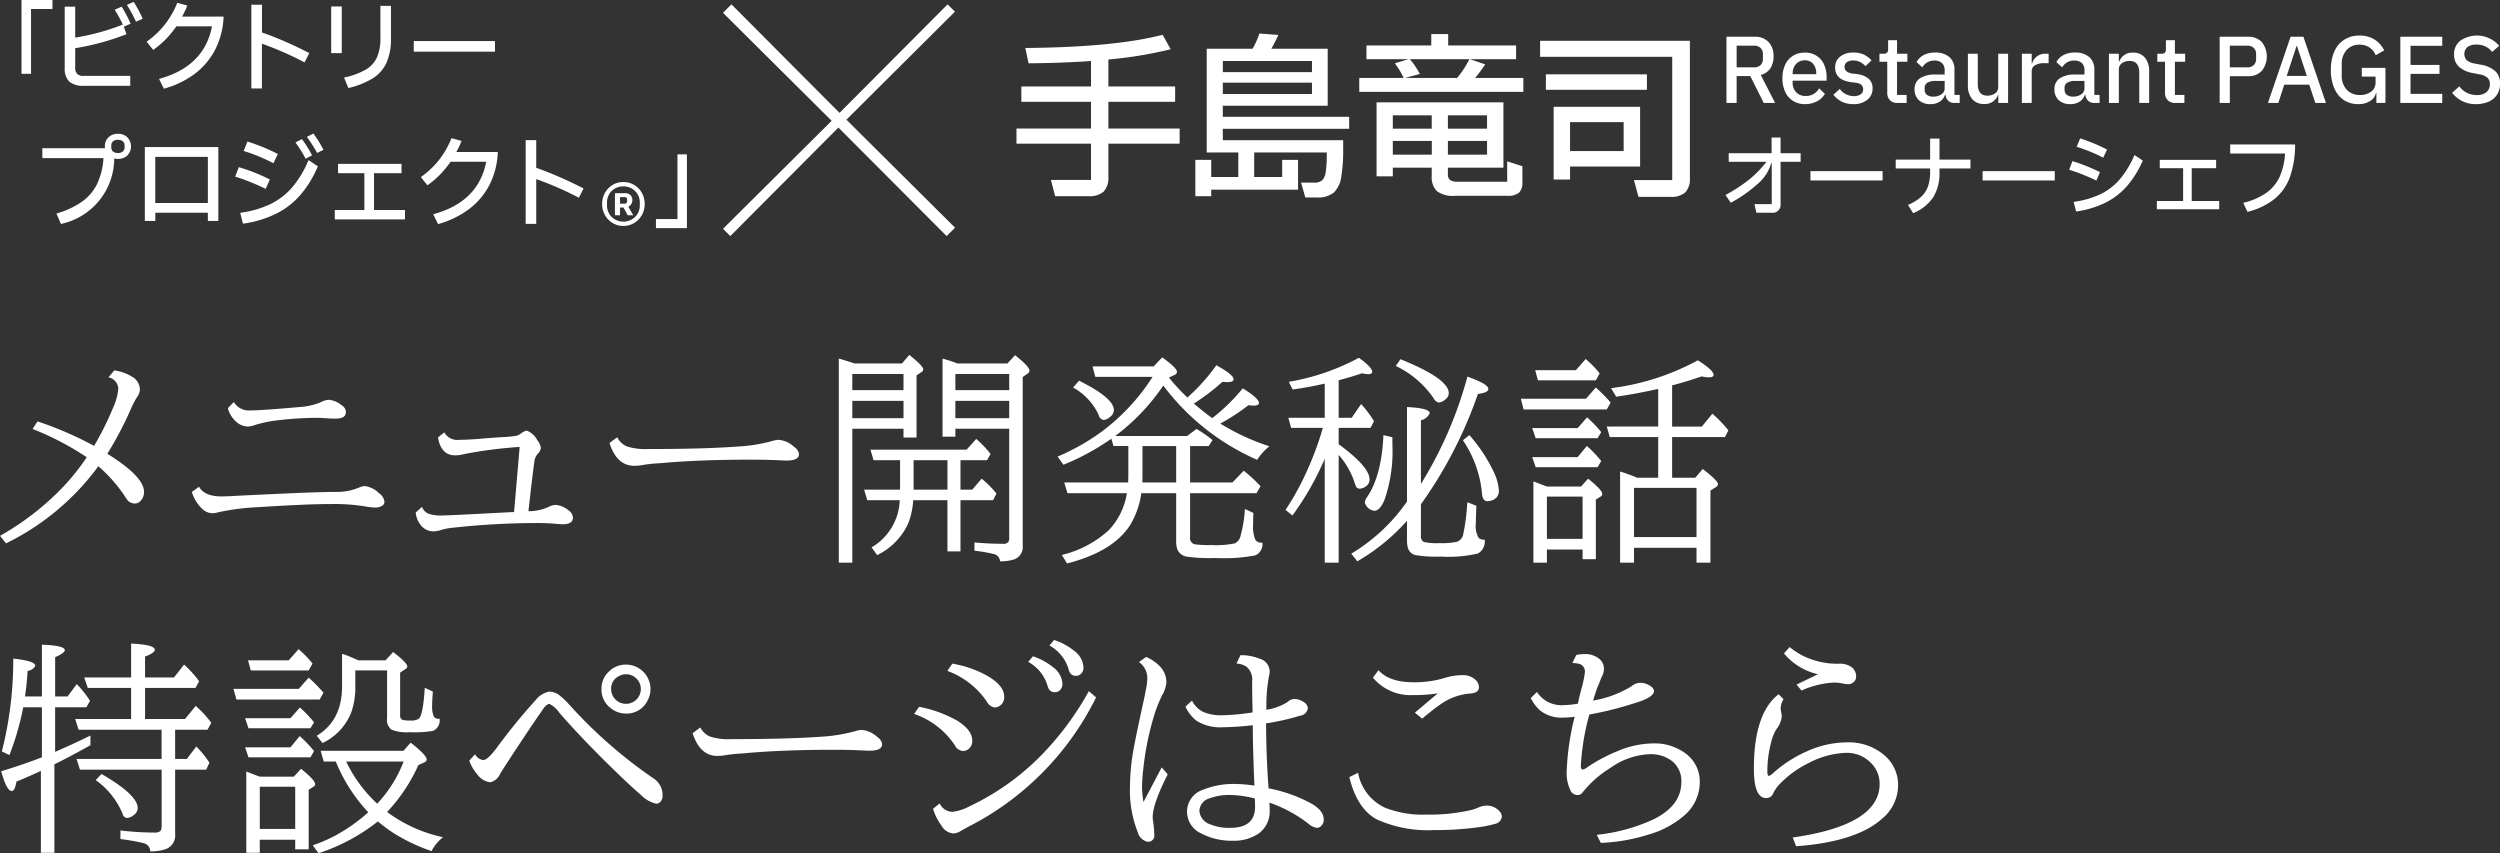 <svg xmlns="http://www.w3.org/2000/svg" width="334.001" height="114" viewBox="0 0 334.001 114">
  <rect x="0" y="0" width="334.001" height="114" fill="#333333" stroke="none"/>
  <defs>
    <style>
      .cls-1 {
        fill: #fff;
        fill-rule: evenodd;
      }
    </style>
  </defs>
  <path id="collabo_btn" class="cls-1" d="M866.074,4634.25a38.34,38.34,0,0,1,7.237,3.78,30.041,30.041,0,0,1-4.717,5.49,36.585,36.585,0,0,1-6.87,5.01l0.8,1a33.482,33.482,0,0,0,12.334-10.3,19.692,19.692,0,0,1,3.736,4.31,1.324,1.324,0,0,0,1.128.67,0.991,0.991,0,0,0,.644-0.22,1.654,1.654,0,0,0,.586-1.38c0-1.32-1.631-3.01-4.893-5.05a47.072,47.072,0,0,0,3.091-5.86,13.412,13.412,0,0,1,.894-1.74,1.725,1.725,0,0,0,.366-1.03,2.019,2.019,0,0,0-1.143-1.71,5.73,5.73,0,0,0-2.285-.79l-0.776.92a1.627,1.627,0,0,1,1.318,1.52,7.846,7.846,0,0,1-.674,2.49,39.727,39.727,0,0,1-2.563,5.15,46.364,46.364,0,0,0-7.559-3.27Zm26.081-2.78a3.774,3.774,0,0,0,.879,1.58,2.5,2.5,0,0,0,1.816.88,3.48,3.48,0,0,0,.938-0.21,16.442,16.442,0,0,1,3.134-.64,45.283,45.283,0,0,1,5.274-.32c0.176,0,.351.01,0.527,0.02q1.158,0.09,1.831.09c0.918,0,1.377-.29,1.377-0.88a1.08,1.08,0,0,0-.542-0.89,3.179,3.179,0,0,0-1.758-.75,2.964,2.964,0,0,0-1.113.35,8.712,8.712,0,0,1-2.8.62q-5.024.45-6.489,0.45a2.362,2.362,0,0,1-2.27-1.11Zm-4.8,11.19a5,5,0,0,0,1.421,2.3,2.047,2.047,0,0,0,1.318.55,2.625,2.625,0,0,0,.7-0.11,30.073,30.073,0,0,1,5.229-.69c4.307-.28,7.607-0.43,9.9-0.43a26.076,26.076,0,0,1,4.673.33,8.211,8.211,0,0,0,1.216.14,1.7,1.7,0,0,0,.916-0.22,0.632,0.632,0,0,0,.358-0.55,1.641,1.641,0,0,0-.732-1.15,3.329,3.329,0,0,0-1.875-.95,1.959,1.959,0,0,0-.7.16,7.567,7.567,0,0,1-3.091.62h-0.22c-0.9,0-2.558.05-4.98,0.14q-6.357.285-7.983,0.37-1.437.09-2.2,0.09-2.271,0-2.988-1.29Zm32.878-7.27c0.273,1.58,1.035,2.38,2.285,2.38a3.91,3.91,0,0,0,1.128-.15,59.331,59.331,0,0,1,7.5-.97l-0.747,8.7c-0.615.02-2.066,0.1-4.351,0.22q-4.687.24-5.361,0.24a5.044,5.044,0,0,1-1.67-.22,1.611,1.611,0,0,1-.923-0.93l-0.835.75a3.159,3.159,0,0,0,.674,1.69,2.163,2.163,0,0,0,1.67.83,3.349,3.349,0,0,0,.967-0.16,7.756,7.756,0,0,1,1.508-.31,102.7,102.7,0,0,1,11.031-.64,28.19,28.19,0,0,1,2.871.1c0.4,0.04.713,0.06,0.937,0.06,0.9,0,1.348-.3,1.348-0.91a1.33,1.33,0,0,0-.659-1,2.941,2.941,0,0,0-1.67-.67,2.225,2.225,0,0,0-.982.29,6.512,6.512,0,0,1-2.636.55q0.511-4.62.805-6.73a1.835,1.835,0,0,1,.454-0.95,1.259,1.259,0,0,0,.4-0.79,1.984,1.984,0,0,0-.469-1.01,2.679,2.679,0,0,0-1.406-1.29,1.874,1.874,0,0,0-.791.39,1.77,1.77,0,0,1-.6.3,17.137,17.137,0,0,1-2.08.19c-0.849.06-1.5,0.11-1.948,0.14q-2.256.21-3.6,0.21a1.978,1.978,0,0,1-2.007-1Zm22.916,0.73c0.645,2.04,1.748,3.05,3.311,3.05a6.223,6.223,0,0,0,1.1-.1,17.539,17.539,0,0,1,1.743-.21c0.273-.02.444-0.03,0.512-0.03q5.2-.48,12.217-0.48c1.309,0,2.5.03,3.589,0.07,0.576,0.03.967,0.05,1.172,0.05q1.669,0,1.67-.87a1.319,1.319,0,0,0-.615-0.93,3.475,3.475,0,0,0-2.124-.97,4,4,0,0,0-.909.18,21.163,21.163,0,0,1-4.409.71q-4.644.345-12.1,0.34a8.181,8.181,0,0,1-2.842-.35,2.639,2.639,0,0,1-1.289-1.22Zm39.279-1.9v1.17h1.743v-8.3l0.66-.44a0.456,0.456,0,0,0,.234-0.37q0-.435-1.86-1.92l-0.982,1.14h-6.343c-0.869-.29-1.567-0.51-2.094-0.65v27.26h1.8v-17.89h6.841Zm-6.841-3.72h6.841v2.31h-6.841v-2.31Zm0-3.59h6.841v2.15h-6.841v-2.15Zm12.056-2.06v10.43h1.714v-1.06h7.192v14.56a1.223,1.223,0,0,1-.088.53,0.793,0.793,0,0,1-.747.28q-1.9,0-3.808-.18v1.11a17.544,17.544,0,0,1,2.519.43,1.034,1.034,0,0,1,.894.98,5.812,5.812,0,0,0,1.875-.25,1.734,1.734,0,0,0,1.157-1.86v-22.51l0.659-.46a0.482,0.482,0,0,0,.249-0.39q0-.54-1.933-2.07l-1.011,1.11h-6.68a18.528,18.528,0,0,0-1.992-.65h0Zm8.906,2.06v2.15h-7.192v-2.15h7.192Zm-7.192,5.9v-2.31h7.192v2.31h-7.192Zm4.233,5.61,0.469-.83a13.8,13.8,0,0,0-1.919-2.01l-1.289,1.44H978.014l0.41,1.4h3.545v3.94h-4.805l0.425,1.41h4.336a7.6,7.6,0,0,1-3.764,6.3l0.747,1.03a8.74,8.74,0,0,0,4.13-4.19,10.366,10.366,0,0,0,.689-3.14h4.57v6.84h1.743v-6.84h4.351l0.454-.89a12.6,12.6,0,0,0-1.977-1.99l-1.26,1.47H990.04v-3.94h3.545Zm-5.288,3.94h-4.526v-3.94H988.3v3.94Zm32.413-5.83h2.49l0.51-.8a16.766,16.766,0,0,0-2.14-1.48l-1.26.94h-9.61a27.9,27.9,0,0,0,6.43-6.74,31.373,31.373,0,0,0,12.54,9.92,7.75,7.75,0,0,1,1.63-1.81,29.606,29.606,0,0,1-6.55-3.03,27.267,27.267,0,0,0,3.76-2.46,6.339,6.339,0,0,0,.69.06c0.47,0,.71-0.12.71-0.35,0-.41-0.72-1.07-2.16-1.96a25,25,0,0,1-4.08,3.98,30.747,30.747,0,0,1-2.45-1.95,27.979,27.979,0,0,0,3.81-2.9,6.244,6.244,0,0,0,.69.04c0.53,0,.8-0.12.8-0.38,0-.41-0.77-1.03-2.3-1.87a25.713,25.713,0,0,1-3.87,4.31,29.111,29.111,0,0,1-2.31-2.47c-0.06-.06-0.11-0.13-0.16-0.19l0.76-.36a0.473,0.473,0,0,0,.32-0.41c0-.34-0.66-0.99-1.97-1.94l-1.15,1.21h-8.16l0.37,1.4h7.65a27.789,27.789,0,0,1-6.99,7.46,29.557,29.557,0,0,1-5.7,3.19l0.78,1.09a31.861,31.861,0,0,0,6.4-3.48l0.29,0.98h1.98v4q0,0.345-.03.87h-8.53l0.43,1.43h7.94a9.325,9.325,0,0,1-2.39,4.91,14.109,14.109,0,0,1-6.3,3.34l0.69,1.14q6.225-1.59,8.5-5.24a11.562,11.562,0,0,0,1.43-4.15h4.65v6.27a4.107,4.107,0,0,0,.11,1.09,1.608,1.608,0,0,0,1.26,1.11,22.177,22.177,0,0,0,3.88.19,22.671,22.671,0,0,0,5.32-.35,1.622,1.622,0,0,0,.95-1.7h-0.14a0.89,0.89,0,0,1-.81-0.41,4.546,4.546,0,0,1-.29-2.01c0-.4.01-0.91,0.04-1.55l-1.14-.53a16.531,16.531,0,0,1-.56,3.52,1.461,1.461,0,0,1-.77,1.07,12.055,12.055,0,0,1-3.11.23,14.505,14.505,0,0,1-2.31-.11,0.872,0.872,0,0,1-.57-0.99v-5.83h8.87l0.54-.92a18.79,18.79,0,0,0-2.24-2.08l-1.51,1.57h-5.66v-4.87Zm-6.38,4.87c0.01-.35.02-0.63,0.02-0.84v-4.03h4.5v4.87h-4.52Zm-9.25-12.69a8.127,8.127,0,0,1,3.42,3.66,0.824,0.824,0,0,0,.66.68,1.5,1.5,0,0,0,.82-0.38,1.23,1.23,0,0,0,.55-0.94c0-1.08-1.56-2.39-4.66-3.93Zm31.04,11.59a34.554,34.554,0,0,1-2.66,4.76l0.92,0.75a38.129,38.129,0,0,0,4.32-7.58v13.88h1.86v-14.39a10.326,10.326,0,0,1,2.07,3.52,5.163,5.163,0,0,0,.27.74,0.559,0.559,0,0,0,.46.25,1.534,1.534,0,0,0,.82-0.3,1.094,1.094,0,0,0,.51-0.93q0-1.65-3.91-4.55l-0.22-.16v-2.19h4.26l0.46-.89a14.72,14.72,0,0,0-1.72-2.29l-1.26,1.84h-1.74v-5.01a3,3,0,0,1,.37-0.11c0.86-.22,1.77-0.5,2.75-0.83a3.752,3.752,0,0,0,.81.12c0.37,0,.55-0.11.55-0.33,0-.38-0.59-1-1.78-1.86a30.212,30.212,0,0,1-9.36,3.21l0.51,1.03c1.42-.2,2.86-0.46,4.29-0.79v4.57h-4.86l0.36,1.34h4.25a41.677,41.677,0,0,1-2.33,6.2h0Zm15.43-7.21a1.65,1.65,0,0,0,1.17-.95c0-.45-1.01-0.72-3.03-0.82v12.63a24.3,24.3,0,0,1-7.44,6.96l0.8,1.02a26.563,26.563,0,0,0,6.64-5.42v2.51a4.21,4.21,0,0,0,.1,1.06,1.405,1.405,0,0,0,1.08,1.03,17.318,17.318,0,0,0,3.4.19,16.731,16.731,0,0,0,4.91-.42,1.835,1.835,0,0,0,.89-1.84,1.126,1.126,0,0,1-.8-0.22,3.148,3.148,0,0,1-.38-2c0-.44.02-1.21,0.07-2.3l-1.2-.49-0.05.55a25.32,25.32,0,0,1-.49,3.63,1.323,1.323,0,0,1-.85,1.11,9.565,9.565,0,0,1-2.32.18,8.191,8.191,0,0,1-2.11-.15,0.88,0.88,0,0,1-.39-0.91v-4.13a57.513,57.513,0,0,0,7.61-14.73c0.93-.13,1.4-0.35,1.4-0.66,0-.46-0.94-1.01-2.8-1.66a53.673,53.673,0,0,1-6.21,14.34v-8.51Zm-7.15,10.2a1.635,1.635,0,0,0-.35.77,1.5,1.5,0,0,0,1.27,1.12c0.51,0,.96-0.49,1.36-1.45a19.823,19.823,0,0,0,1.06-7.39v-0.98l-1.2-.29q-0.225,5.325-2.14,8.22h0Zm12.76-7.53a15.115,15.115,0,0,1,2.55,7.1c0.05,0.7.29,1.04,0.73,1.04a1.805,1.805,0,0,0,.97-0.3,1.228,1.228,0,0,0,.55-1.13,6.55,6.55,0,0,0-.64-2.39,21.1,21.1,0,0,0-3.3-5.01Zm-8.97-9.93a12.854,12.854,0,0,1,5.06,4.32,0.977,0.977,0,0,0,.7.57,1.609,1.609,0,0,0,.89-0.44,1.025,1.025,0,0,0,.43-0.82q0-1.92-6.45-4.53Zm24.96,24.53v1.29h1.77v-7.97l0.63-.39a0.435,0.435,0,0,0,.23-0.35c0-.36-0.63-1.04-1.89-2.05l-0.95,1.05h-4.56q-0.36-.135-1.8-0.69v10.86h1.8v-1.75h4.77Zm-4.77-7.07h4.77v5.64h-4.77v-5.64Zm16.73-7.96h7.06l0.46-.89a17.358,17.358,0,0,0-2.14-2.23l-1.41,1.72h-3.97v-5.5c1.46-.39,2.77-0.79,3.94-1.2a5.363,5.363,0,0,0,.96.12c0.43,0,.64-0.11.64-0.32,0-.42-0.7-1.07-2.11-1.95a32.683,32.683,0,0,1-11.59,3.72l0.69,1.14q2.745-.4,5.61-1.04v5.03h-6.87l0.4,1.4h6.47v5.44h-2.82a1.715,1.715,0,0,1-.19-0.09c-0.55-.23-1.24-0.48-2.08-0.75v12.18h1.86v-1.98h8.35v1.98h1.86v-9.63l0.71-.45a0.534,0.534,0,0,0,.3-0.41c0-.3-0.68-0.98-2.04-2.02l-1.01,1.17h-3.08v-5.44Zm3.26,6.79v6.57h-8.35v-6.57h8.35Zm-23.47-11.91,0.36,1.43h11.12l0.52-.92a23.694,23.694,0,0,0-1.98-2.01l-1.32,1.5h-8.7Zm1.52,3.92,0.46,1.35h8.27l0.49-.81a17.086,17.086,0,0,0-1.89-1.97l-1.26,1.43h-6.07Zm0,3.88,0.46,1.35h8.27l0.49-.83a17.006,17.006,0,0,0-1.92-2.01l-1.23,1.49h-6.07Zm0.4-11.61,0.36,1.35h7.74l0.51-.93a14.226,14.226,0,0,0-1.7-1.77,0.8,0.8,0,0,0-.16-0.15l-1.32,1.5h-5.43Zm-183.5,51.93H871.948l0.454,1.44h10.913v7.5a1.053,1.053,0,0,1-.175.7,1.23,1.23,0,0,1-.865.2,38.778,38.778,0,0,1-4.467-.28v1.15a26.276,26.276,0,0,1,3.076.54,1.125,1.125,0,0,1,.908,1.11,7.061,7.061,0,0,0,1.787-.22,1.962,1.962,0,0,0,1.538-2.15v-8.55h4.146l0.439-.93a13.777,13.777,0,0,0-1.758-2.17l-1.259,1.66h-1.568v-3.9h4.321l0.513-.92a14.706,14.706,0,0,0-2.08-2.26l-1.435,1.75H881.1v-4.15h6.738l0.483-.89a14.1,14.1,0,0,0-2.007-2.23l-1.347,1.72H881.1v-2.79c0.869-.34,1.3-0.64,1.3-0.91,0-.45-1.054-0.73-3.164-0.83v4.53h-6.269l0.483,1.4h5.786V4673h-7.471l0.455,1.43h11.088v3.9Zm-10.063-6.9,0.483-.86a13.312,13.312,0,0,0-1.772-2.23l-1.231,1.65h-1.655v-5.25c0.859-.38,1.289-0.69,1.289-0.94,0-.41-1.02-0.66-3.061-0.73v6.92h-2.256q0.234-1.56.351-3.42a1.264,1.264,0,0,0,1.026-.68q0-.645-2.945-0.96a49.51,49.51,0,0,1-1.523,12.4l1.011,0.49a36.862,36.862,0,0,0,1.845-6.39h2.491v6.69q-2.535.975-5.435,1.86,0.717,2.64,1.421,2.64,0.409,0,.615-1.26c0.9-.36,1.987-0.84,3.267-1.43v10.94h1.8v-11.82q1.728-.825,4.819-2.55v-1.29q-2.228,1.095-4.717,2.18v-5.96h4.175Zm1.245,9.73a10.436,10.436,0,0,1,3.6,4.52,0.65,0.65,0,0,0,.586.54,1.619,1.619,0,0,0,.864-0.36,1.19,1.19,0,0,0,.556-0.98c0-1.15-1.611-2.67-4.834-4.54Zm26.652,7.97v1.28h1.8v-7.96l0.63-.4a0.414,0.414,0,0,0,.234-0.35c0-.35-0.63-1.04-1.89-2.05l-0.952,1.05h-4.555q-0.1-.03-1.04-0.39l-0.381-.15-0.381-.15v10.86h1.8v-1.74h4.731Zm-4.731-7.08h4.731v5.64h-4.731v-5.64Zm17.841,6.17a24.675,24.675,0,0,0,5.1,2.43,5.814,5.814,0,0,1,1.538-1.86,19.128,19.128,0,0,1-7.471-3.37,22.561,22.561,0,0,0,4.175-6.26l0.835-.39a0.4,0.4,0,0,0,.278-0.35c0-.39-0.712-1.15-2.138-2.26l-0.967,1.09h-11.06l0.411,1.43h1.611a22.052,22.052,0,0,0,4.336,6.78,22.239,22.239,0,0,1-3.574,2.64,19.478,19.478,0,0,1-3.838,1.77l0.776,1.06a25.505,25.505,0,0,0,7.925-4.25,19.364,19.364,0,0,0,2.065,1.54h0Zm-6.3-9.54h7.675a17.143,17.143,0,0,1-3.53,5.63,18.368,18.368,0,0,1-4.145-5.63h0Zm5.463-12.17v6.36a1.664,1.664,0,0,0,.6,1.56,5.637,5.637,0,0,0,2.446.33,14.813,14.813,0,0,0,3.091-.17,1.533,1.533,0,0,0,.879-1.64,1.069,1.069,0,0,1-.132.02,0.677,0.677,0,0,1-.674-0.38,3.444,3.444,0,0,1-.19-1.34c0-.48.034-1.12,0.1-1.91l-1.084-.52c-0.146,2.43-.415,3.82-0.8,4.15a1.992,1.992,0,0,1-1.172.23,3.08,3.08,0,0,1-1.069-.11,0.722,0.722,0,0,1-.249-0.68v-5.61l0.747-.5a0.39,0.39,0,0,0,.205-0.32c0-.32-0.63-0.97-1.89-1.93l-1.011,1.11H909.6q-1.171-.51-1.553-0.66c-0.342-.12-0.551-0.18-0.629-0.2v4.36q0,4.53-3.384,6.58l0.776,0.97a7.662,7.662,0,0,0,3.809-4.02,9.836,9.836,0,0,0,.571-3.53v-2.15h4.233Zm-20.522,2.46,0.395,1.43h11.119l0.512-.92a22.272,22.272,0,0,0-1.977-2.01l-1.319,1.5H892.9Zm1.553,3.92,0.454,1.35h8.276l0.484-.8a17.273,17.273,0,0,0-1.89-1.98l-1.26,1.43h-6.064Zm0,3.89,0.454,1.34h8.276l0.484-.83a16.307,16.307,0,0,0-1.919-2.01l-1.231,1.5h-6.064Zm0.395-11.62,0.366,1.35h7.735l0.512-.92a13.772,13.772,0,0,0-1.7-1.78,0.607,0.607,0,0,0-.161-0.14l-1.318,1.49H894.85Zm29.553,13.4a5.909,5.909,0,0,0,1.142,1.92,2.4,2.4,0,0,0,1.685.97,1.949,1.949,0,0,0,1.318-1.16q0.791-1.275,2.637-4.06,2.241-3.39,3.047-4.49a1.639,1.639,0,0,1,.849-0.78,3.641,3.641,0,0,1,1.377,1.23q2.813,3.21,6.27,6.62c2.031,2,3.564,3.45,4.6,4.32a4.043,4.043,0,0,0,2.051,1.18,0.772,0.772,0,0,0,.586-0.27,1.164,1.164,0,0,0,.264-0.79,2.65,2.65,0,0,0-1.289-2.37,63.027,63.027,0,0,1-11.119-9.74,11.69,11.69,0,0,0-1.406-1.34,2.268,2.268,0,0,0-1.318-.46,3.045,3.045,0,0,0-1.8,1.11,79.078,79.078,0,0,0-5.288,6.49c-0.781,1.02-1.357,1.54-1.728,1.54a1.4,1.4,0,0,1-1.1-.78Zm18.691-11.93a3.074,3.074,0,0,0-1.025,2.35,3.105,3.105,0,0,0,1.289,2.61,3.148,3.148,0,0,0,1.962.68,3.089,3.089,0,0,0,2.886-1.7,3.212,3.212,0,0,0,.41-1.57,3.166,3.166,0,0,0-.307-1.38,3.274,3.274,0,0,0-2.945-1.89,3.159,3.159,0,0,0-2.27.9h0Zm3.545,0.87a1.963,1.963,0,0,1,.029,2.96,1.981,1.981,0,0,1-3.31-1.45,1.843,1.843,0,0,1,1.054-1.75,1.955,1.955,0,0,1,.923-0.24,1.935,1.935,0,0,1,1.3.48h0Zm7.609,7.39q0.966,3.045,3.31,3.04a6.223,6.223,0,0,0,1.1-.1c0.586-.1,1.167-0.16,1.743-0.2q0.41-.03.513-0.03,5.2-.495,12.217-0.49c1.308,0,2.5.03,3.589,0.08,0.576,0.03.966,0.04,1.171,0.04,1.114,0,1.67-.29,1.67-0.86a1.316,1.316,0,0,0-.615-0.94,3.471,3.471,0,0,0-2.124-.97,3.981,3.981,0,0,0-.908.18,21.826,21.826,0,0,1-4.409.72q-4.644.33-12.1,0.33a7.946,7.946,0,0,1-2.842-.35,2.617,2.617,0,0,1-1.289-1.21Zm34.035-8.32a11.054,11.054,0,0,1,5.229,4.04,1.484,1.484,0,0,0,1.113.85,0.963,0.963,0,0,0,.469-0.12,1.348,1.348,0,0,0,.776-1.35c0-.96-0.752-1.89-2.255-2.76a14.622,14.622,0,0,0-4.673-1.63Zm-4.439,5.75a10.7,10.7,0,0,1,5.435,4.19,1.33,1.33,0,0,0,1.084.76,1.153,1.153,0,0,0,.791-0.3,1.357,1.357,0,0,0,.454-1.07c0-.96-0.689-1.86-2.066-2.71a16.682,16.682,0,0,0-5.039-1.82Zm2.52,12.67a7.733,7.733,0,0,0,1.142,2.28,2.053,2.053,0,0,0,1.538,1.02,1.985,1.985,0,0,0,1.04-.34c0.313-.18.654-0.37,1.026-0.57a38.527,38.527,0,0,0,17.04-17.27l-0.97-.83a39.281,39.281,0,0,1-6.65,8.86,33.256,33.256,0,0,1-9.347,6.55,6.127,6.127,0,0,1-2.256.71,1.9,1.9,0,0,1-1.67-1.12Zm12.715-19.62a5.294,5.294,0,0,1,2.531,3.03,5.28,5.28,0,0,0,.18.51,0.872,0.872,0,0,0,.86.51,0.944,0.944,0,0,0,.6-0.2,1.143,1.143,0,0,0,.4-0.95,2.952,2.952,0,0,0-1.25-2.19,8.632,8.632,0,0,0-2.692-1.46Zm2.831-2.19a5.3,5.3,0,0,1,2.52,3.02,3.93,3.93,0,0,0,.17.51,0.888,0.888,0,0,0,.87.52,1,1,0,0,0,.6-0.21,1.127,1.127,0,0,0,.39-0.95,2.919,2.919,0,0,0-1.24-2.18,8.4,8.4,0,0,0-2.68-1.45Zm18.18,8.16a5.059,5.059,0,0,0,1.47,1.89,5.941,5.941,0,0,0,3.51.87,37.849,37.849,0,0,0,4.01-.27c0.01,2.26.09,4.95,0.22,8.07a18.154,18.154,0,0,0-2.51-.22,10.874,10.874,0,0,0-4.41.79,3.077,3.077,0,0,0-2.08,2.92,3.187,3.187,0,0,0,1.9,2.9,8.664,8.664,0,0,0,4.16.97,5.852,5.852,0,0,0,3.52-.97,3.627,3.627,0,0,0,1.46-3.12c0-.13,0-0.27-0.01-0.44-0.01-.27-0.02-0.46-0.02-0.56a18.259,18.259,0,0,1,5.22,2.83,2.1,2.1,0,0,0,1.12.54,0.814,0.814,0,0,0,.63-0.32,1.084,1.084,0,0,0,.28-0.8c0-.81-0.57-1.52-1.71-2.16a19.844,19.844,0,0,0-5.66-2q-0.315-4.365-.33-8.68a30.669,30.669,0,0,0,4.52-1.02,1.189,1.189,0,0,0,1.06-.97,1.038,1.038,0,0,0-.56-0.86,2.24,2.24,0,0,0-1.29-.41,1.584,1.584,0,0,0-.91.44,7.43,7.43,0,0,1-2.79,1.01l0.01-.33a21.262,21.262,0,0,1,.32-4.02,3.45,3.45,0,0,0,.12-0.78,1.8,1.8,0,0,0-1.29-1.68,6.783,6.783,0,0,0-2.61-.49l-0.54,1.12a2.734,2.734,0,0,1,1.28.38,2.168,2.168,0,0,1,.82,1.94v0.4c0,1.04.02,2.3,0.06,3.81a29.871,29.871,0,0,1-4.03.38,6.188,6.188,0,0,1-2.46-.4,3.292,3.292,0,0,1-1.61-1.56Zm9.3,13.36c0,1.9-1.1,2.84-3.31,2.84a6.419,6.419,0,0,1-2.71-.48,2.055,2.055,0,0,1-1.42-1.8,1.828,1.828,0,0,1,1.35-1.66,7.4,7.4,0,0,1,2.77-.45,13.959,13.959,0,0,1,3.29.47Zm-14.91-.61a12.2,12.2,0,0,1-.19-2.05,20.938,20.938,0,0,1,.16-2.33,38.381,38.381,0,0,1,1.32-6.73,18.117,18.117,0,0,1,1.2-3.15,3.979,3.979,0,0,0,.57-1.77,3.029,3.029,0,0,0-.8-2.02,5.324,5.324,0,0,0-1.91-1.33l-0.95.68a2.634,2.634,0,0,1,1.11,2.28,9.163,9.163,0,0,1-.25,1.71c-0.07.44-.17,0.91-0.29,1.42q-1.14,5.205-1.42,6.96a28.545,28.545,0,0,0-.35,4.17,15.074,15.074,0,0,0,1.04,6.2,1.709,1.709,0,0,0,1.35,1.27,0.822,0.822,0,0,0,.85-0.99,13.958,13.958,0,0,0-.15-1.69,3.882,3.882,0,0,1-.06-0.61q0-1.755,2.01-5.72l-0.81-.92Zm37.23-11.14c0.99-.83,1.78-1.44,2.34-1.83a7.912,7.912,0,0,1,4.02-1.52c0.82-.05,1.23-0.33,1.23-0.85a1.38,1.38,0,0,0-.55-1.06,2.437,2.437,0,0,0-1.65-.55,8,8,0,0,0-2.39.38,13.924,13.924,0,0,1-4.17.57q-3.225,0-4.66-1.61l-0.75.99a6.527,6.527,0,0,0,5.39,2.33,20.07,20.07,0,0,0,3.28-.23l-3.06,2.58Zm-9.73,7.81q1.035,4.245,3.69,5.66a16.614,16.614,0,0,0,7.62,1.42,42.611,42.611,0,0,0,6.07-.4,14.117,14.117,0,0,0,2.05-.42,1.129,1.129,0,0,0,.95-0.99,1.1,1.1,0,0,0-.4-0.79,2.249,2.249,0,0,0-1.64-.67,2.723,2.723,0,0,0-1.04.23,5.37,5.37,0,0,1-1.11.38,24.661,24.661,0,0,1-5.8.59,13.925,13.925,0,0,1-5.67-.94,6.428,6.428,0,0,1-3.55-4.64Zm29.79-15.23a3.317,3.317,0,0,1,.91.1,1.04,1.04,0,0,1,.77,1.14,13.417,13.417,0,0,1-.48,2.27c-0.17.65-.32,1.28-0.45,1.91a12.173,12.173,0,0,1-2.03.2,3.879,3.879,0,0,1-3.44-1.76l-0.83.81a5.468,5.468,0,0,0,1.24,1.65,4.563,4.563,0,0,0,3.08.96,9.467,9.467,0,0,0,1.55-.12,34.507,34.507,0,0,0-1.07,7.32,5.249,5.249,0,0,0,.47,2.45,1.071,1.071,0,0,0,.94.7,0.831,0.831,0,0,0,.72-0.36,14.365,14.365,0,0,1,3.76-3.3,9.652,9.652,0,0,1,5.23-1.8,4.625,4.625,0,0,1,2.94.91,3.377,3.377,0,0,1,1.26,2.82q0,3.12-3.69,4.96a23.873,23.873,0,0,1-7.61,2.08l0.54,1.08a24.344,24.344,0,0,0,6.43-1.13,12.465,12.465,0,0,0,4.67-2.49,5.851,5.851,0,0,0,2.12-4.45,4.638,4.638,0,0,0-1.8-3.81,6.959,6.959,0,0,0-4.48-1.41,12.46,12.46,0,0,0-4.7,1.03,21.491,21.491,0,0,0-4.04,2.15,1.436,1.436,0,0,1-.61.31c-0.17,0-.26-0.16-0.26-0.47a31.816,31.816,0,0,1,1.14-6.88,46.834,46.834,0,0,0,7.04-1.85q1.59-.615,1.59-1.29a0.755,0.755,0,0,0-.36-0.58,2.407,2.407,0,0,0-1.48-.52,1.844,1.844,0,0,0-1.15.46,14.517,14.517,0,0,1-5.14,1.92c0.24-.8.43-1.4,0.59-1.79,0.09-.21.19-0.45,0.31-0.75a7.321,7.321,0,0,1,.3-0.73,2.127,2.127,0,0,0,.25-1.01,1.68,1.68,0,0,0-.63-1.3,2.915,2.915,0,0,0-1.99-.63,5.619,5.619,0,0,0-1.07.11Zm30.62,3.67a11.929,11.929,0,0,1,4.34-1.07,5.4,5.4,0,0,1,1.15.12,4.511,4.511,0,0,0,.78.1,1.014,1.014,0,0,0,.67-0.26,0.947,0.947,0,0,0,.36-0.79,1.529,1.529,0,0,0-.87-1.39,2.732,2.732,0,0,0-1.39-.3,10.071,10.071,0,0,1-2.99-.36,9.414,9.414,0,0,1-3.63-1.86l-0.76.85a8.339,8.339,0,0,0,4.54,2.78l-2.86,1.38Zm-0.72,20.8q7.965-.585,11.43-3.63a5.865,5.865,0,0,0,2.2-4.47,5.212,5.212,0,0,0-1.92-4.13,7.308,7.308,0,0,0-4.91-1.65,13.077,13.077,0,0,0-5.32,1.18,17.275,17.275,0,0,0-4.48,2.86,1.659,1.659,0,0,1-.62.44c-0.14,0-.22-0.19-0.22-0.56a15.234,15.234,0,0,1,.52-3.98,5.547,5.547,0,0,1,.72-1.74,3.268,3.268,0,0,0,.68-1.62,2.658,2.658,0,0,0-.07-0.61,2.889,2.889,0,0,1-.07-0.56,2.569,2.569,0,0,1,.38-1.18l-0.66-.66q-3.3,2.565-3.3,9.93c0,2.63.54,3.94,1.63,3.94a0.961,0.961,0,0,0,.95-0.63,4.752,4.752,0,0,1,.89-1.26,13.674,13.674,0,0,1,3.87-2.8,11.479,11.479,0,0,1,5.04-1.35,4.4,4.4,0,0,1,3.08,1.18,3.871,3.871,0,0,1,1.34,2.98q0,5.49-11.61,7.15Zm-91.88-95.89v-3.57h8.92v-2.05h-8.92v-3.6a55.606,55.606,0,0,0,8.32-1.37l-1.07-1.93q-6.45,1.665-18.347,1.76l0.435,2.05c3.2-.03,5.982-0.14,8.342-0.31v3.4h-9.307v2.05h9.307v3.57h-9.958v2.02h9.958v4.85h-5.35l0.55,2.17h4.46a2.886,2.886,0,0,0,2.02-.6,2.674,2.674,0,0,0,.64-1.98v-4.44h9.52v-2.02h-9.52Zm32.17-1.57h-16.88v-1.47h14.01v-7.62h-7.53c0.33-.57.64-1.18,0.94-1.84l-2.53-.19a11.4,11.4,0,0,1-.91,2.03h-6.13v13.86h4.22v3.28h-3.62v-2.29h-2.12v4.85h2.12v-0.87h11.6v-3.98h-2.12v2.29h-3.74v-3.28h9.7v0.56a14.108,14.108,0,0,1-.15,2.07,1.941,1.941,0,0,1-.44,1.07,1.636,1.636,0,0,1-1.17.33h-1.67l0.56,1.98h1.54a3.309,3.309,0,0,0,2.3-.68,3.673,3.673,0,0,0,.98-2.19,21.863,21.863,0,0,0,.24-3.47v-1.31h-16.08v-1.52h16.88v-1.61Zm-4.97-5.96h-11.91v-1.49h11.91v1.49Zm0,2.92h-11.91v-1.52h11.91v1.52Zm21.8-2.15c0.4-.48.85-1.08,1.35-1.81l-2.03-.69h6.15v-1.84h-9.07v-1.52h-2.26v1.52h-8.66v1.84h5.6l-1.81.55a10.526,10.526,0,0,1,1.18,1.95h-5.93v1.86h21.92v-1.86h-6.44Zm-0.77-2.5a12.522,12.522,0,0,1-1.64,2.5h-6.95l1.98-.53c-0.18-.33-0.4-0.69-0.65-1.07a7.307,7.307,0,0,0-.7-0.9h7.96Zm-1.52,16.37a1.827,1.827,0,0,1-1.04-.22,0.926,0.926,0,0,1-.31-0.82v-0.84h7.42v-8.73h-16.95v9.89h2.17v-1.16H1053v1.08a2.639,2.639,0,0,0,.68,2.05,3.582,3.582,0,0,0,2.43.63h7.04a2.26,2.26,0,0,0,1.5-.41,1.779,1.779,0,0,0,.46-1.37v-2.17l-2.03-.66v2.73h-6.58Zm-8.71-7.09v-1.78H1053v1.78h-5.21Zm7.36-1.78h5.23v1.78h-5.23v-1.78Zm-2.15,3.42v1.83h-5.21v-1.83H1053Zm7.38,0v1.83h-5.23v-1.83h5.23Zm24.74-11.24V4601h-5.11l0.6,2.24h4.25a2.83,2.83,0,0,0,2-.59,2.615,2.615,0,0,0,.62-1.96v-18.3h-20.01v2.14h17.65Zm-16.88,2.34v2.07h13.5v-2.07h-13.5Zm3.23,12.32h9.36v-7.98h-11.55v9.72h2.19v-1.74Zm7.16-5.93v3.86h-7.16v-3.86h7.16Zm-212.773-15.12h2.862v-1.2h-4.137v9.86h1.275v-8.66Zm12.805-.55a17.94,17.94,0,0,1,1.221,2.25l0.895-.4a18.192,18.192,0,0,0-1.207-2.25Zm-1.628.65a17.789,17.789,0,0,1,1.085,1.98,29.455,29.455,0,0,1-3.214,1.07,31.447,31.447,0,0,1-3.147.68v-4.14h-1.4v8.11a2.508,2.508,0,0,0,.6,1.9,2.916,2.916,0,0,0,2.008.56h6.145v-1.32h-6.2a1.216,1.216,0,0,1-.882-0.26,1.121,1.121,0,0,1-.271-0.85v-2.59a33.5,33.5,0,0,0,6.85-1.87l-0.353-1.01,0.909-.39a18.523,18.523,0,0,0-1.194-2.28Zm9,0.92a12.207,12.207,0,0,0,.705-1.48l-1.343-.36a11.957,11.957,0,0,1-1.641,2.87,11.643,11.643,0,0,1-2.455,2.32l0.882,1.1a13.06,13.06,0,0,0,1.749-1.5,13.4,13.4,0,0,0,1.343-1.65h4.761q-1.044,5.385-7.08,7.02l0.651,1.31a12.223,12.223,0,0,0,4.151-2.01,9.466,9.466,0,0,0,2.733-3.27,10.47,10.47,0,0,0,1.092-4.35h-5.548Zm17,4.87c-1.049-.54-2.136-1.06-3.262-1.55s-2.146-.89-3.059-1.2v-3.71H895.3v11.19h1.411v-5.98q1.221,0.42,2.747,1.08c1.017,0.44,2,.91,2.95,1.42Zm5.217,4.67a10.823,10.823,0,0,0,3.3-1.32,4.825,4.825,0,0,0,1.818-2.1,7.946,7.946,0,0,0,.576-3.23v-4.33h-1.41v4.33a6.3,6.3,0,0,1-.482,2.6,3.7,3.7,0,0,1-1.506,1.61,10.185,10.185,0,0,1-2.868,1.04Zm-0.881-10.9h-1.411v6.24h1.411v-6.24Zm20.483,4.63H917v1.41h10.851v-1.41Zm-50.393,12.39a1.693,1.693,0,0,0-1.255.47,1.6,1.6,0,0,0-.482,1.21,1.493,1.493,0,0,0,.014.24h-8.369v1.33h8.166a9.422,9.422,0,0,1-.841,3.43,6.371,6.371,0,0,1-2.022,2.38,11.478,11.478,0,0,1-3.418,1.59l0.6,1.39a8.98,8.98,0,0,0,7.121-8.75,1.747,1.747,0,0,0,.489.06,1.789,1.789,0,0,0,1.268-.46,1.76,1.76,0,0,0,0-2.42,1.711,1.711,0,0,0-1.268-.47h0Zm0.895,1.79a0.732,0.732,0,0,1-.231.57,1,1,0,0,1-.664.2,0.978,0.978,0,0,1-.651-0.2,0.732,0.732,0,0,1-.231-0.57v-0.22a0.732,0.732,0,0,1,.231-0.57,0.978,0.978,0,0,1,.651-0.2,1,1,0,0,1,.664.2,0.732,0.732,0,0,1,.231.57v0.22Zm4.1,8.75h7.026v1.1h1.4v-9.87h-9.82v9.87h1.4v-1.1Zm7.026-7.46v6.16h-7.026v-6.16h7.026Zm15.445-.95a17.391,17.391,0,0,0-1.343-2.17l-0.868.44a22.127,22.127,0,0,1,1.37,2.16Zm-1.519.74a17.938,17.938,0,0,0-1.357-2.17l-0.868.45a16.539,16.539,0,0,1,1.357,2.17Zm-4.572-.17a22.149,22.149,0,0,0-2.034-.94c-0.715-.29-1.393-0.53-2.035-0.73l-0.5,1.26a23.374,23.374,0,0,1,3.975,1.64Zm-4.666,9.3a14.333,14.333,0,0,0,4.436-1.33,10.484,10.484,0,0,0,3.242-2.51,14.548,14.548,0,0,0,2.333-3.82l-1.248-.83a13.816,13.816,0,0,1-2.184,3.64,9.13,9.13,0,0,1-2.916,2.24,13.37,13.37,0,0,1-4.029,1.16Zm3.595-5.9c-0.624-.32-1.3-0.63-2.042-0.92s-1.435-.53-2.1-0.73l-0.489,1.27q0.95,0.285,2.021.72c0.715,0.29,1.4.59,2.049,0.91Zm18.052,4.08h-4.138v-4.92h3.676v-1.25h-8.478v1.25h3.514V4605h-3.948v1.25h9.374V4605Zm6.858-7.75a12.207,12.207,0,0,0,.7-1.48l-1.343-.37a11.832,11.832,0,0,1-1.641,2.88,11.643,11.643,0,0,1-2.455,2.32l0.881,1.1a13.01,13.01,0,0,0,1.75-1.5,14.3,14.3,0,0,0,1.343-1.65h4.761q-1.044,5.385-7.08,7.01l0.651,1.32a12.411,12.411,0,0,0,4.15-2.02,9.517,9.517,0,0,0,2.734-3.26,10.51,10.51,0,0,0,1.092-4.35h-5.548Zm17,4.87c-1.049-.55-2.136-1.06-3.262-1.55s-2.146-.89-3.059-1.21v-3.7h-1.411v11.19h1.411v-5.98q1.221,0.42,2.747,1.08c1.017,0.43,2,.91,2.95,1.41Zm5.317,5.01a2.759,2.759,0,0,0,1.432-.39,2.815,2.815,0,0,0,1.037-1.06,2.933,2.933,0,0,0,.38-1.48,3.008,3.008,0,0,0-.38-1.5,2.815,2.815,0,0,0-1.037-1.06,2.75,2.75,0,0,0-1.432-.38,2.712,2.712,0,0,0-1.424.38,2.829,2.829,0,0,0-1.031,1.06,3.008,3.008,0,0,0-.38,1.5,2.933,2.933,0,0,0,.38,1.48,2.829,2.829,0,0,0,1.031,1.06,2.721,2.721,0,0,0,1.424.39h0Zm0-.58a2.219,2.219,0,0,1-1.112-.29,2.069,2.069,0,0,1-.787-0.78,2.146,2.146,0,0,1-.284-1.09V4604a2.183,2.183,0,0,1,.284-1.1,2.069,2.069,0,0,1,.787-0.78,2.35,2.35,0,0,1,2.225,0,2.132,2.132,0,0,1,1.085,1.88v0.39a2.094,2.094,0,0,1-.292,1.09,2.12,2.12,0,0,1-.793.78,2.22,2.22,0,0,1-1.113.29h0Zm-0.447-.85v-1.03h0.475l0.556,1.03h0.746l-0.665-1.13a1.01,1.01,0,0,0,.285-1.57,1,1,0,0,0-.733-0.25h-1.342v2.95h0.678Zm0-1.55v-0.87h0.57a0.313,0.313,0,0,1,.379.32v0.22a0.315,0.315,0,0,1-.379.33h-0.57Zm7.677,2.06h-2.875v1.21h4.137v-9.86h-1.262v8.65Zm35.96,2.27,1.128-1.12-14.516-14.43L989.3,4578.5l-0.978-.98-14.441,14.5-14.441-14.5-1.128,1.13,14.516,14.43-14.516,14.43,0.977,0.97,14.442-14.5Zm107.366-21.38,1.8,3.59h1.52l-1.92-3.74a2.153,2.153,0,0,0,1.28-.87,2.822,2.822,0,0,0,.43-1.61,2.658,2.658,0,0,0-.67-1.92,2.442,2.442,0,0,0-1.85-.7h-3.77v8.84h1.36v-3.59h1.82Zm-1.82-1.16v-2.9h2.32a1.21,1.21,0,0,1,.87.3,1.116,1.116,0,0,1,.32.85v0.6a1.1,1.1,0,0,1-.32.85,1.21,1.21,0,0,1-.87.3h-2.32Zm9.14,4.91a3.391,3.391,0,0,0,1.59-.37,2.628,2.628,0,0,0,1.06-1l-0.77-.74a1.949,1.949,0,0,1-1.76,1.02,1.7,1.7,0,0,1-1.31-.49,1.852,1.852,0,0,1-.47-1.32v-0.23h4.54v-0.48a4.063,4.063,0,0,0-.34-1.68,2.683,2.683,0,0,0-.99-1.16,2.766,2.766,0,0,0-1.58-.43,2.868,2.868,0,0,0-1.59.43,2.692,2.692,0,0,0-1.04,1.19,4.236,4.236,0,0,0-.36,1.81,4.166,4.166,0,0,0,.37,1.82,2.679,2.679,0,0,0,1.05,1.2,2.879,2.879,0,0,0,1.6.43h0Zm-1.66-4.08a1.841,1.841,0,0,1,.46-1.28,1.54,1.54,0,0,1,1.18-.49,1.361,1.361,0,0,1,1.1.47,1.854,1.854,0,0,1,.41,1.26v0.12h-3.15v-0.08Zm8.1,4.08a2.855,2.855,0,0,0,1.88-.58,1.856,1.856,0,0,0,.7-1.52,1.65,1.65,0,0,0-.51-1.28,2.933,2.933,0,0,0-1.56-.63l-0.61-.07a1.672,1.672,0,0,1-.8-0.3,0.716,0.716,0,0,1-.26-0.59,0.742,0.742,0,0,1,.3-0.63,1.4,1.4,0,0,1,.86-0.23,1.979,1.979,0,0,1,.92.21,2.293,2.293,0,0,1,.71.55l0.81-.77a3.231,3.231,0,0,0-1.03-.78,3.283,3.283,0,0,0-1.41-.27,2.69,2.69,0,0,0-1.75.54,1.778,1.778,0,0,0-.67,1.47c0,1.11.71,1.75,2.14,1.95l0.61,0.07a1.456,1.456,0,0,1,.76.29,0.768,0.768,0,0,1,.23.58,0.813,0.813,0,0,1-.32.68,1.572,1.572,0,0,1-.94.24,2.3,2.3,0,0,1-1.86-.96l-0.86.78a3.466,3.466,0,0,0,1.14.93,3.408,3.408,0,0,0,1.52.32h0Zm7.13-.16v-1.07h-1.28v-4.43h1.38v-1.07h-1.38v-1.81h-1.19v1.18a0.67,0.67,0,0,1-.14.48,0.567,0.567,0,0,1-.45.15h-0.57v1.07h1.04v4.11a1.417,1.417,0,0,0,.35,1.02,1.354,1.354,0,0,0,1.03.37h1.21Zm3.2,0.16a2.215,2.215,0,0,0,1.23-.33,1.735,1.735,0,0,0,.7-0.93h0.06a1.326,1.326,0,0,0,.36.8,1.1,1.1,0,0,0,.82.3h0.72v-1.07h-0.7v-3.37a2.137,2.137,0,0,0-.68-1.69,2.844,2.844,0,0,0-1.95-.6,3.136,3.136,0,0,0-1.5.34,2.47,2.47,0,0,0-.94.93l0.78,0.71a1.8,1.8,0,0,1,1.59-.91,1.428,1.428,0,0,1,1.04.34,1.317,1.317,0,0,1,.35.98v0.55h-1.22a3.56,3.56,0,0,0-2.09.51,1.677,1.677,0,0,0-.71,1.46,1.89,1.89,0,0,0,.56,1.44,2.194,2.194,0,0,0,1.58.54h0Zm0.37-1a1.374,1.374,0,0,1-.86-0.24,0.839,0.839,0,0,1-.3-0.7v-0.24a0.788,0.788,0,0,1,.37-0.69,2.147,2.147,0,0,1,1.1-.23h1.2v0.99a0.927,0.927,0,0,1-.43.8,1.861,1.861,0,0,1-1.08.31h0Zm6.78,0.98a1.835,1.835,0,0,0,1.86-1.21h0.04v1.07H1130v-6.57h-1.32v4.44a1,1,0,0,1-.42.86,1.772,1.772,0,0,1-1.04.3c-0.85,0-1.27-.53-1.27-1.59v-4.01h-1.32v4.18a2.769,2.769,0,0,0,.57,1.87,1.968,1.968,0,0,0,1.58.66h0Zm6.36-.14v-4.23a0.9,0.9,0,0,1,.44-0.8,2.45,2.45,0,0,1,1.26-.28h0.56v-1.26h-0.39a1.8,1.8,0,0,0-1.19.37,1.765,1.765,0,0,0-.62.92h-0.06v-1.29h-1.31v6.57h1.31Zm5.17,0.16a2.215,2.215,0,0,0,1.23-.33,1.688,1.688,0,0,0,.7-0.93h0.06a1.333,1.333,0,0,0,.37.8,1.1,1.1,0,0,0,.81.3h0.73v-1.07h-0.7v-3.37a2.17,2.17,0,0,0-.68-1.69,2.88,2.88,0,0,0-1.95-.6,3.081,3.081,0,0,0-1.5.34,2.5,2.5,0,0,0-.95.93l0.78,0.71a1.8,1.8,0,0,1,1.6-.91,1.461,1.461,0,0,1,1.04.34,1.313,1.313,0,0,1,.34.98v0.55h-1.22a3.56,3.56,0,0,0-2.09.51,1.669,1.669,0,0,0-.7,1.46,1.855,1.855,0,0,0,.56,1.44,2.169,2.169,0,0,0,1.57.54h0Zm0.37-1a1.343,1.343,0,0,1-.85-0.24,0.839,0.839,0,0,1-.3-0.7v-0.24a0.767,0.767,0,0,1,.37-0.69,2.121,2.121,0,0,1,1.1-.23h1.19v0.99a0.927,0.927,0,0,1-.43.8,1.817,1.817,0,0,1-1.08.31h0Zm6.1,0.84v-4.44a1.015,1.015,0,0,1,.42-0.87,1.75,1.75,0,0,1,1.04-.3c0.85,0,1.27.54,1.27,1.61v4h1.32v-4.18a2.769,2.769,0,0,0-.57-1.87,1.944,1.944,0,0,0-1.58-.67,1.831,1.831,0,0,0-1.85,1.22h-0.05v-1.07h-1.32v6.57h1.32Zm8.76,0v-1.07h-1.27v-4.43h1.37v-1.07h-1.37v-1.81h-1.2v1.18a0.673,0.673,0,0,1-.13.48,0.591,0.591,0,0,1-.46.15h-0.56v1.07h1.03v4.11a1.38,1.38,0,0,0,.36,1.02,1.339,1.339,0,0,0,1.03.37h1.2Zm6.07-3.57h2.41a2.426,2.426,0,0,0,1.86-.71,3.1,3.1,0,0,0,0-3.85,2.426,2.426,0,0,0-1.86-.71h-3.77v8.84h1.36v-3.57Zm2.31-4.08a1.2,1.2,0,0,1,.88.3,1.116,1.116,0,0,1,.32.85v0.6a1.131,1.131,0,0,1-.32.85,1.2,1.2,0,0,1-.88.3h-2.31v-2.9h2.31Zm4.96,5.21h3.34l0.81,2.44h1.42l-3.01-8.84h-1.71l-3.03,8.84h1.39Zm1.7-5.16,1.32,3.99h-2.69l1.31-3.99h0.06Zm8.17,7.76a2.854,2.854,0,0,0,1.61-.42,1.7,1.7,0,0,0,.78-1.08h0.05v1.34h1.21v-4.68h-3.16v1.16h1.84v0.73a1.508,1.508,0,0,1-.58,1.28,2.38,2.38,0,0,1-1.49.45,2.312,2.312,0,0,1-1.79-.71,2.751,2.751,0,0,1-.66-1.96v-1.38a2.792,2.792,0,0,1,.65-1.96,2.246,2.246,0,0,1,1.74-.71,2.314,2.314,0,0,1,1.33.38,2.277,2.277,0,0,1,.82,1.03l1.13-.65a3.624,3.624,0,0,0-1.3-1.46,3.7,3.7,0,0,0-1.98-.52,3.754,3.754,0,0,0-2.03.54,3.521,3.521,0,0,0-1.34,1.57,6.045,6.045,0,0,0-.47,2.49,5.947,5.947,0,0,0,.47,2.47,3.562,3.562,0,0,0,1.28,1.56,3.448,3.448,0,0,0,1.89.53h0Zm7-1.37v-2.67h3.87v-1.2h-3.87v-2.55h4.24v-1.21h-5.6v8.84h5.6v-1.21h-4.24Zm8.77,1.37a4.139,4.139,0,0,0,1.71-.34,2.529,2.529,0,0,0,1.1-.96,2.713,2.713,0,0,0,.38-1.44,2.188,2.188,0,0,0-.61-1.64,3.777,3.777,0,0,0-1.93-.88l-0.79-.15a2.528,2.528,0,0,1-1.11-.44,1.249,1.249,0,0,1,.09-1.78,2,2,0,0,1,1.22-.32,2.5,2.5,0,0,1,2.07.98l0.95-.82a3.928,3.928,0,0,0-5.19-.69,2.23,2.23,0,0,0-.84,1.84,2.161,2.161,0,0,0,.65,1.65,3.724,3.724,0,0,0,1.93.85l0.78,0.16a2.056,2.056,0,0,1,1.09.45,1.108,1.108,0,0,1,.33.86,1.347,1.347,0,0,1-.45,1.07,1.959,1.959,0,0,1-1.3.39,2.856,2.856,0,0,1-2.33-1.16l-0.96.86a3.909,3.909,0,0,0,3.21,1.51h0Zm-92.93,6.56v-2.1h-1.2v2.1h-5.73v1.15h5.04a14.347,14.347,0,0,1-2.41,2.45,21.258,21.258,0,0,1-3.06,1.98l0.71,1.04a18.579,18.579,0,0,0,3.6-2.53,5.59,5.59,0,0,0,1.79-2.75h0.08v5.46h-2.31l0.26,1.15h1.99a1.065,1.065,0,0,0,1.24-1.17v-5.63h2.68v-1.15h-2.68Zm13.63,2.39h-9.64v1.25h9.64v-1.25Zm7.6-1.54v-2.8h-1.25v2.8h-4.6v1.19h4.6v0.45a6.052,6.052,0,0,1-.28,1.93,3.49,3.49,0,0,1-.92,1.4,5.959,5.959,0,0,1-1.76,1.08l0.69,1.11a5.935,5.935,0,0,0,2.68-2.12,6.123,6.123,0,0,0,.84-3.39v-0.46h4.14v-1.19h-4.14Zm15.4,1.54h-9.64v1.25h9.64v-1.25Zm6.99-2.87a19.036,19.036,0,0,0-1.82-.85c-0.63-.26-1.23-0.48-1.78-0.65l-0.46,1.13a20.3,20.3,0,0,1,3.54,1.45Zm-4.13,8.27a13.063,13.063,0,0,0,3.93-1.19,9.445,9.445,0,0,0,2.88-2.23,13.291,13.291,0,0,0,2.09-3.39l-1.11-.74a12.577,12.577,0,0,1-1.95,3.23,8.017,8.017,0,0,1-2.59,2,12.067,12.067,0,0,1-3.59,1.03Zm3.18-5.26c-0.55-.28-1.16-0.55-1.82-0.82s-1.28-.48-1.86-0.65l-0.43,1.15c0.56,0.17,1.16.38,1.81,0.64s1.25,0.52,1.82.8Zm15.93,3.85h-3.67v-4.38h3.26v-1.11h-7.53v1.11h3.12v4.38h-3.51v1.11h8.33v-1.11Zm1.47-6.34h7.33a9.123,9.123,0,0,1-.72,3.1,5.5,5.5,0,0,1-1.76,2.14,9.072,9.072,0,0,1-3.11,1.35l0.57,1.2a9.33,9.33,0,0,0,3.66-1.76,6.729,6.729,0,0,0,2.03-2.95,13.14,13.14,0,0,0,.67-4.29h-8.67v1.21Z" transform="translate(-861.719 -4576.94)"/>
</svg>
